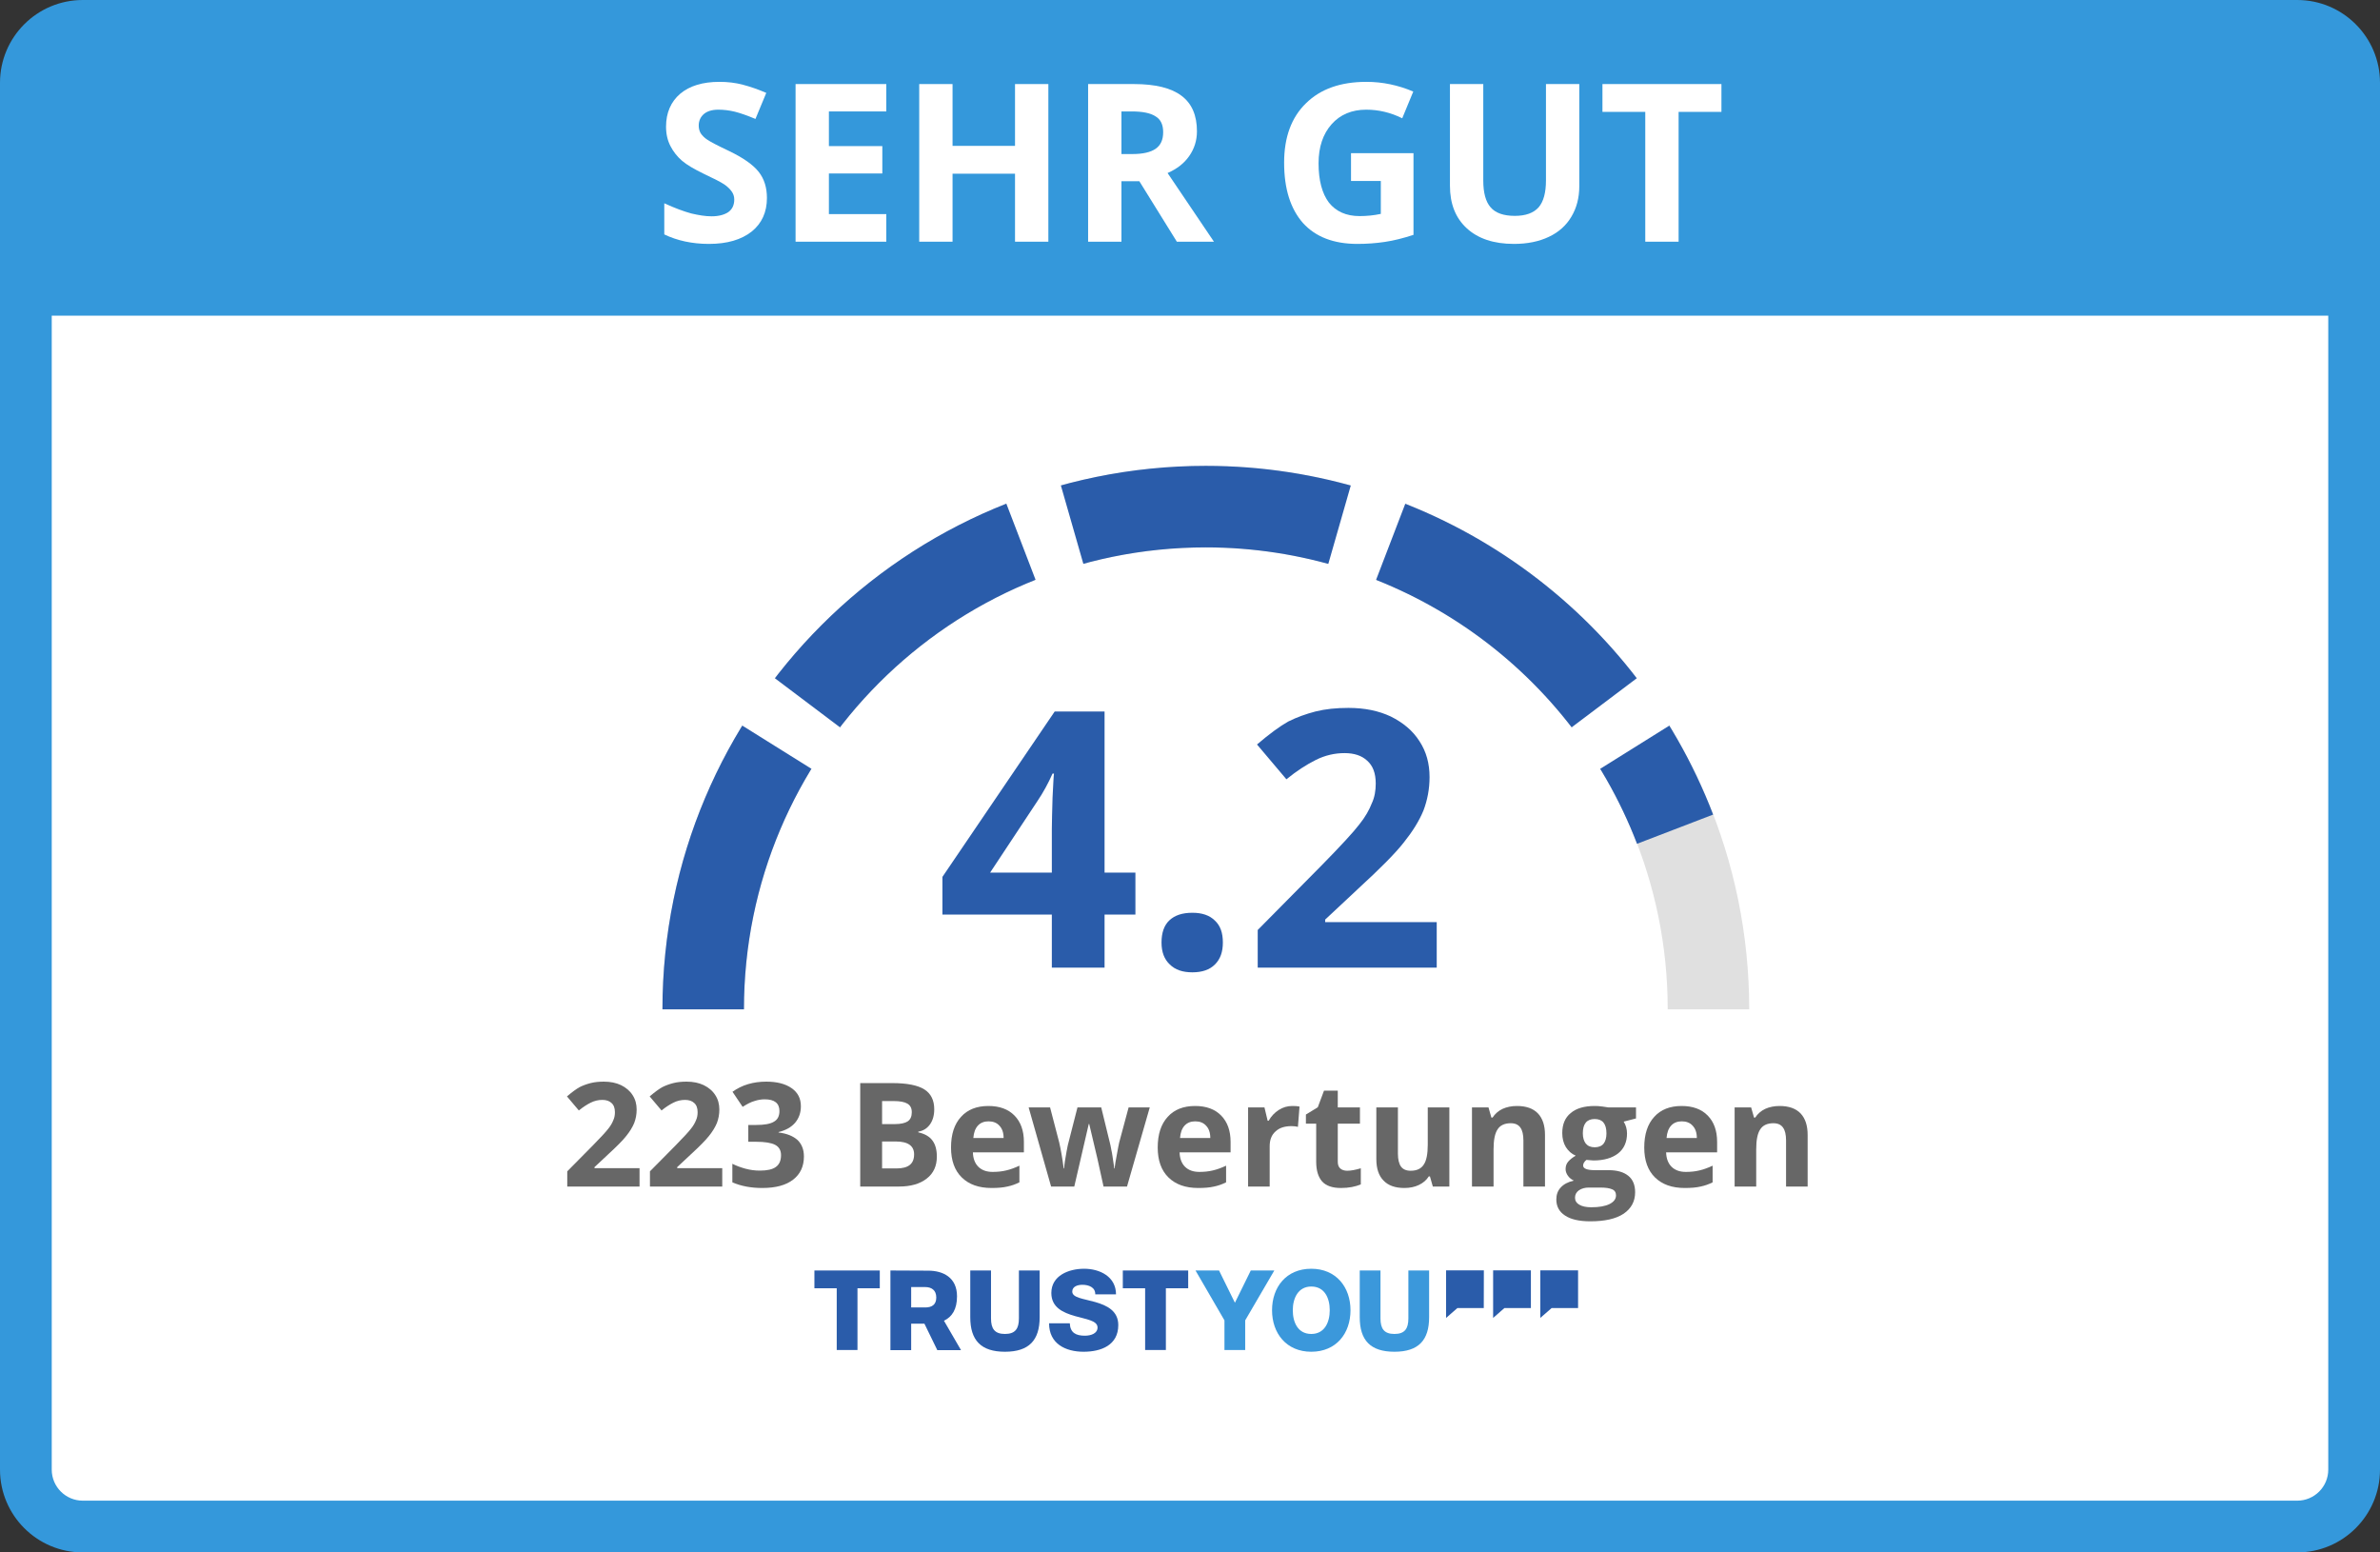 <?xml version="1.0" encoding="UTF-8" standalone="no"?>
<!DOCTYPE svg PUBLIC "-//W3C//DTD SVG 1.1//EN" "http://www.w3.org/Graphics/SVG/1.1/DTD/svg11.dtd">
<svg width="100%" height="100%" viewBox="0 0 230 150" version="1.1" xmlns="http://www.w3.org/2000/svg" xmlns:xlink="http://www.w3.org/1999/xlink" xml:space="preserve" xmlns:serif="http://www.serif.com/" style="fill-rule:evenodd;clip-rule:evenodd;stroke-linecap:round;stroke-linejoin:round;stroke-miterlimit:1.5;">
    <rect x="0" y="0" width="230" height="150" fill="#333333" stroke="none"/>
    <g transform="matrix(0.996,-5.81407e-16,6.05853e-16,-5.731,0,149)">
        <path d="M230,2.167C230,0.971 224.412,0 217.529,0L12.471,0C5.588,0 0,0.971 0,2.167L0,23.833C0,25.029 5.588,26 12.471,26L217.529,26C224.412,26 230,25.029 230,23.833L230,2.167Z" style="fill:white;"/>
    </g>
    <g transform="matrix(0.996,0,0,1.154,0.5,0.5)">
        <path d="M230,6.933C230,3.107 226.4,0 221.965,0L8.035,0C3.6,0 0,3.107 0,6.933L0,26L230,26L230,6.933Z" style="fill:rgb(52,152,219);"/>
    </g>
    <path d="M230,8L230,142C230,146.415 226.415,150 222,150L8,150C3.585,150 0,146.415 0,142L0,8C0,3.585 3.585,0 8,0L222,0C226.415,0 230,3.585 230,8ZM225,8C225,6.344 223.656,5 222,5L8,5C6.344,5 5,6.344 5,8L5,142C5,143.656 6.344,145 8,145L222,145C223.656,145 225,143.656 225,142L225,8Z" style="fill:rgb(52,152,219);"/>
    <g transform="matrix(21.333,0,0,21.333,63.214,23.354)">
        <path d="M0.511,-0.198C0.511,-0.134 0.488,-0.083 0.442,-0.046C0.395,-0.009 0.331,0.01 0.248,0.01C0.172,0.01 0.104,-0.005 0.046,-0.033L0.046,-0.174C0.094,-0.152 0.135,-0.137 0.168,-0.128C0.202,-0.12 0.232,-0.115 0.26,-0.115C0.293,-0.115 0.318,-0.122 0.336,-0.134C0.354,-0.147 0.363,-0.166 0.363,-0.191C0.363,-0.205 0.359,-0.217 0.351,-0.228C0.343,-0.239 0.332,-0.25 0.317,-0.26C0.302,-0.27 0.271,-0.286 0.224,-0.308C0.181,-0.329 0.148,-0.348 0.126,-0.367C0.104,-0.386 0.087,-0.408 0.074,-0.433C0.061,-0.458 0.054,-0.487 0.054,-0.521C0.054,-0.584 0.076,-0.634 0.118,-0.67C0.161,-0.706 0.22,-0.724 0.296,-0.724C0.333,-0.724 0.368,-0.72 0.402,-0.711C0.436,-0.702 0.471,-0.69 0.508,-0.674L0.459,-0.556C0.421,-0.572 0.389,-0.583 0.365,-0.589C0.34,-0.595 0.315,-0.598 0.291,-0.598C0.262,-0.598 0.24,-0.591 0.225,-0.578C0.21,-0.565 0.202,-0.547 0.202,-0.526C0.202,-0.513 0.205,-0.501 0.211,-0.491C0.218,-0.481 0.227,-0.471 0.241,-0.462C0.254,-0.453 0.286,-0.436 0.337,-0.412C0.404,-0.38 0.449,-0.348 0.474,-0.316C0.499,-0.284 0.511,-0.245 0.511,-0.198Z" style="fill:white;fill-rule:nonzero;"/>
    </g>
    <g transform="matrix(21.333,0,0,21.333,74.963,23.354)">
        <path d="M0.501,-0L0.09,-0L0.09,-0.714L0.501,-0.714L0.501,-0.59L0.241,-0.59L0.241,-0.433L0.483,-0.433L0.483,-0.309L0.241,-0.309L0.241,-0.125L0.501,-0.125L0.501,-0Z" style="fill:white;fill-rule:nonzero;"/>
    </g>
    <g transform="matrix(21.333,0,0,21.333,86.912,23.354)">
        <path d="M0.675,-0L0.524,-0L0.524,-0.308L0.241,-0.308L0.241,-0L0.09,-0L0.09,-0.714L0.241,-0.714L0.241,-0.434L0.524,-0.434L0.524,-0.714L0.675,-0.714L0.675,-0Z" style="fill:white;fill-rule:nonzero;"/>
    </g>
    <g transform="matrix(21.333,0,0,21.333,103.234,23.354)">
        <path d="M0.241,-0.397L0.29,-0.397C0.338,-0.397 0.373,-0.405 0.396,-0.421C0.419,-0.437 0.43,-0.462 0.43,-0.496C0.43,-0.53 0.419,-0.554 0.395,-0.568C0.372,-0.583 0.336,-0.59 0.287,-0.59L0.241,-0.59L0.241,-0.397ZM0.241,-0.274L0.241,-0L0.09,-0L0.09,-0.714L0.298,-0.714C0.395,-0.714 0.467,-0.696 0.513,-0.661C0.56,-0.626 0.583,-0.572 0.583,-0.5C0.583,-0.458 0.571,-0.421 0.548,-0.388C0.525,-0.355 0.493,-0.33 0.45,-0.311C0.558,-0.151 0.628,-0.047 0.66,-0L0.492,-0L0.322,-0.274L0.241,-0.274Z" style="fill:white;fill-rule:nonzero;"/>
    </g>
    <g transform="matrix(21.333,0,0,21.333,122.859,23.354)">
        <path d="M0.361,-0.401L0.644,-0.401L0.644,-0.031C0.598,-0.016 0.555,-0.005 0.514,0.001C0.474,0.007 0.432,0.01 0.39,0.01C0.282,0.01 0.2,-0.022 0.143,-0.085C0.087,-0.149 0.058,-0.239 0.058,-0.358C0.058,-0.473 0.091,-0.563 0.157,-0.627C0.223,-0.692 0.314,-0.724 0.431,-0.724C0.504,-0.724 0.575,-0.709 0.643,-0.68L0.593,-0.559C0.541,-0.585 0.486,-0.598 0.43,-0.598C0.365,-0.598 0.312,-0.576 0.273,-0.532C0.234,-0.488 0.214,-0.429 0.214,-0.355C0.214,-0.278 0.23,-0.218 0.261,-0.177C0.293,-0.137 0.339,-0.116 0.4,-0.116C0.431,-0.116 0.464,-0.119 0.496,-0.126L0.496,-0.275L0.361,-0.275L0.361,-0.401Z" style="fill:white;fill-rule:nonzero;"/>
    </g>
    <g transform="matrix(21.333,0,0,21.333,138.307,23.354)">
        <path d="M0.671,-0.714L0.671,-0.252C0.671,-0.199 0.659,-0.153 0.635,-0.113C0.612,-0.074 0.578,-0.043 0.533,-0.022C0.489,-0.001 0.436,0.01 0.375,0.01C0.283,0.01 0.212,-0.014 0.161,-0.061C0.11,-0.108 0.085,-0.172 0.085,-0.254L0.085,-0.714L0.236,-0.714L0.236,-0.277C0.236,-0.222 0.247,-0.181 0.269,-0.156C0.291,-0.13 0.328,-0.117 0.379,-0.117C0.428,-0.117 0.464,-0.13 0.487,-0.156C0.509,-0.182 0.52,-0.222 0.52,-0.278L0.52,-0.714L0.671,-0.714Z" style="fill:white;fill-rule:nonzero;"/>
    </g>
    <g transform="matrix(21.333,0,0,21.333,154.432,23.354)">
        <path d="M0.365,-0L0.214,-0L0.214,-0.588L0.02,-0.588L0.02,-0.714L0.559,-0.714L0.559,-0.588L0.365,-0.588L0.365,-0Z" style="fill:white;fill-rule:nonzero;"/>
    </g>
    <g transform="matrix(1,0,0,1,1.42109e-14,96.08)">
        <g transform="matrix(14,0,0,14,54.259,18.568)">
            <path d="M0.539,-0L0.04,-0L0.04,-0.105L0.219,-0.286C0.272,-0.34 0.307,-0.378 0.323,-0.399C0.34,-0.42 0.351,-0.44 0.358,-0.458C0.366,-0.475 0.369,-0.494 0.369,-0.513C0.369,-0.542 0.361,-0.563 0.345,-0.577C0.33,-0.591 0.309,-0.598 0.282,-0.598C0.255,-0.598 0.228,-0.592 0.202,-0.579C0.176,-0.566 0.148,-0.548 0.12,-0.525L0.038,-0.622C0.073,-0.652 0.102,-0.673 0.125,-0.686C0.149,-0.698 0.174,-0.707 0.201,-0.714C0.229,-0.721 0.259,-0.724 0.293,-0.724C0.338,-0.724 0.377,-0.716 0.411,-0.7C0.445,-0.683 0.472,-0.661 0.491,-0.631C0.51,-0.602 0.519,-0.569 0.519,-0.531C0.519,-0.498 0.513,-0.467 0.502,-0.438C0.49,-0.409 0.472,-0.38 0.448,-0.35C0.424,-0.319 0.381,-0.276 0.32,-0.22L0.228,-0.134L0.228,-0.127L0.539,-0.127L0.539,-0Z" style="fill:rgb(103,103,103);fill-rule:nonzero;"/>
        </g>
        <g transform="matrix(14,0,0,14,62.251,18.568)">
            <path d="M0.539,-0L0.04,-0L0.04,-0.105L0.219,-0.286C0.272,-0.34 0.307,-0.378 0.323,-0.399C0.34,-0.42 0.351,-0.44 0.358,-0.458C0.366,-0.475 0.369,-0.494 0.369,-0.513C0.369,-0.542 0.361,-0.563 0.345,-0.577C0.33,-0.591 0.309,-0.598 0.282,-0.598C0.255,-0.598 0.228,-0.592 0.202,-0.579C0.176,-0.566 0.148,-0.548 0.12,-0.525L0.038,-0.622C0.073,-0.652 0.102,-0.673 0.125,-0.686C0.149,-0.698 0.174,-0.707 0.201,-0.714C0.229,-0.721 0.259,-0.724 0.293,-0.724C0.338,-0.724 0.377,-0.716 0.411,-0.7C0.445,-0.683 0.472,-0.661 0.491,-0.631C0.51,-0.602 0.519,-0.569 0.519,-0.531C0.519,-0.498 0.513,-0.467 0.502,-0.438C0.49,-0.409 0.472,-0.38 0.448,-0.35C0.424,-0.319 0.381,-0.276 0.32,-0.22L0.228,-0.134L0.228,-0.127L0.539,-0.127L0.539,-0Z" style="fill:rgb(103,103,103);fill-rule:nonzero;"/>
        </g>
        <g transform="matrix(14,0,0,14,70.242,18.568)">
            <path d="M0.511,-0.554C0.511,-0.51 0.498,-0.472 0.471,-0.44C0.444,-0.409 0.406,-0.388 0.357,-0.376L0.357,-0.373C0.415,-0.366 0.458,-0.348 0.488,-0.321C0.517,-0.293 0.532,-0.255 0.532,-0.208C0.532,-0.139 0.507,-0.086 0.458,-0.048C0.408,-0.009 0.337,0.01 0.244,0.01C0.167,0.01 0.098,-0.003 0.038,-0.029L0.038,-0.157C0.066,-0.143 0.096,-0.132 0.129,-0.123C0.163,-0.114 0.195,-0.11 0.228,-0.11C0.278,-0.11 0.315,-0.118 0.338,-0.135C0.362,-0.152 0.374,-0.179 0.374,-0.217C0.374,-0.25 0.36,-0.274 0.333,-0.288C0.306,-0.302 0.262,-0.309 0.202,-0.309L0.148,-0.309L0.148,-0.425L0.203,-0.425C0.258,-0.425 0.299,-0.432 0.324,-0.447C0.35,-0.461 0.363,-0.486 0.363,-0.521C0.363,-0.575 0.329,-0.602 0.261,-0.602C0.238,-0.602 0.214,-0.598 0.19,-0.59C0.165,-0.583 0.139,-0.569 0.109,-0.55L0.039,-0.654C0.104,-0.701 0.182,-0.724 0.272,-0.724C0.346,-0.724 0.404,-0.709 0.447,-0.679C0.49,-0.649 0.511,-0.608 0.511,-0.554Z" style="fill:rgb(103,103,103);fill-rule:nonzero;"/>
        </g>
        <g transform="matrix(14,0,0,14,81.87,18.568)">
            <path d="M0.09,-0.714L0.312,-0.714C0.413,-0.714 0.487,-0.699 0.532,-0.671C0.578,-0.642 0.601,-0.596 0.601,-0.533C0.601,-0.491 0.591,-0.456 0.571,-0.428C0.551,-0.401 0.524,-0.384 0.491,-0.379L0.491,-0.374C0.536,-0.364 0.569,-0.345 0.589,-0.317C0.609,-0.29 0.619,-0.253 0.619,-0.207C0.619,-0.142 0.596,-0.091 0.549,-0.055C0.502,-0.018 0.438,-0 0.357,-0L0.09,-0L0.09,-0.714ZM0.241,-0.431L0.329,-0.431C0.37,-0.431 0.4,-0.438 0.418,-0.45C0.437,-0.463 0.446,-0.484 0.446,-0.513C0.446,-0.541 0.436,-0.56 0.416,-0.572C0.396,-0.584 0.364,-0.59 0.321,-0.59L0.241,-0.59L0.241,-0.431ZM0.241,-0.311L0.241,-0.125L0.34,-0.125C0.382,-0.125 0.412,-0.133 0.432,-0.149C0.452,-0.165 0.462,-0.189 0.462,-0.222C0.462,-0.281 0.42,-0.311 0.335,-0.311L0.241,-0.311Z" style="fill:rgb(103,103,103);fill-rule:nonzero;"/>
        </g>
        <g transform="matrix(14,0,0,14,91.276,18.568)">
            <path d="M0.304,-0.45C0.273,-0.45 0.248,-0.44 0.23,-0.42C0.212,-0.4 0.202,-0.372 0.199,-0.335L0.408,-0.335C0.408,-0.372 0.398,-0.4 0.379,-0.42C0.361,-0.44 0.336,-0.45 0.304,-0.45ZM0.325,0.01C0.237,0.01 0.169,-0.014 0.119,-0.063C0.07,-0.111 0.045,-0.18 0.045,-0.269C0.045,-0.361 0.068,-0.431 0.114,-0.481C0.159,-0.531 0.222,-0.556 0.303,-0.556C0.38,-0.556 0.44,-0.534 0.483,-0.49C0.526,-0.446 0.548,-0.386 0.548,-0.308L0.548,-0.236L0.196,-0.236C0.197,-0.194 0.21,-0.16 0.233,-0.137C0.257,-0.113 0.29,-0.101 0.332,-0.101C0.365,-0.101 0.396,-0.104 0.425,-0.111C0.455,-0.118 0.485,-0.129 0.517,-0.144L0.517,-0.029C0.491,-0.016 0.463,-0.006 0.434,0C0.404,0.007 0.368,0.01 0.325,0.01Z" style="fill:rgb(103,103,103);fill-rule:nonzero;"/>
        </g>
        <g transform="matrix(14,0,0,14,99.267,18.568)">
            <path d="M0.527,-0L0.485,-0.191L0.428,-0.432L0.425,-0.432L0.325,-0L0.165,-0L0.01,-0.546L0.158,-0.546L0.221,-0.304C0.231,-0.261 0.242,-0.201 0.252,-0.125L0.255,-0.125C0.256,-0.15 0.262,-0.189 0.272,-0.243L0.28,-0.284L0.347,-0.546L0.511,-0.546L0.575,-0.284C0.576,-0.277 0.579,-0.266 0.581,-0.252C0.584,-0.238 0.587,-0.224 0.589,-0.208C0.592,-0.192 0.594,-0.177 0.596,-0.161C0.599,-0.146 0.6,-0.134 0.6,-0.125L0.603,-0.125C0.606,-0.148 0.611,-0.181 0.619,-0.221C0.626,-0.262 0.632,-0.29 0.635,-0.304L0.7,-0.546L0.846,-0.546L0.689,-0L0.527,-0Z" style="fill:rgb(103,103,103);fill-rule:nonzero;"/>
        </g>
        <g transform="matrix(14,0,0,14,111.25,18.568)">
            <path d="M0.304,-0.45C0.273,-0.45 0.248,-0.44 0.23,-0.42C0.212,-0.4 0.202,-0.372 0.199,-0.335L0.408,-0.335C0.408,-0.372 0.398,-0.4 0.379,-0.42C0.361,-0.44 0.336,-0.45 0.304,-0.45ZM0.325,0.01C0.237,0.01 0.169,-0.014 0.119,-0.063C0.07,-0.111 0.045,-0.18 0.045,-0.269C0.045,-0.361 0.068,-0.431 0.114,-0.481C0.159,-0.531 0.222,-0.556 0.303,-0.556C0.38,-0.556 0.44,-0.534 0.483,-0.49C0.526,-0.446 0.548,-0.386 0.548,-0.308L0.548,-0.236L0.196,-0.236C0.197,-0.194 0.21,-0.16 0.233,-0.137C0.257,-0.113 0.29,-0.101 0.332,-0.101C0.365,-0.101 0.396,-0.104 0.425,-0.111C0.455,-0.118 0.485,-0.129 0.517,-0.144L0.517,-0.029C0.491,-0.016 0.463,-0.006 0.434,0C0.404,0.007 0.368,0.01 0.325,0.01Z" style="fill:rgb(103,103,103);fill-rule:nonzero;"/>
        </g>
        <g transform="matrix(14,0,0,14,119.522,18.568)">
            <path d="M0.383,-0.556C0.403,-0.556 0.42,-0.555 0.433,-0.552L0.422,-0.412C0.41,-0.415 0.395,-0.417 0.378,-0.417C0.33,-0.417 0.293,-0.405 0.267,-0.38C0.24,-0.356 0.227,-0.322 0.227,-0.278L0.227,-0L0.078,-0L0.078,-0.546L0.191,-0.546L0.213,-0.454L0.22,-0.454C0.237,-0.485 0.26,-0.509 0.289,-0.528C0.318,-0.547 0.349,-0.556 0.383,-0.556Z" style="fill:rgb(103,103,103);fill-rule:nonzero;"/>
        </g>
        <g transform="matrix(14,0,0,14,125.879,18.568)">
            <path d="M0.308,-0.109C0.334,-0.109 0.365,-0.115 0.402,-0.126L0.402,-0.015C0.365,0.001 0.319,0.01 0.265,0.01C0.206,0.01 0.162,-0.005 0.135,-0.035C0.108,-0.066 0.094,-0.111 0.094,-0.171L0.094,-0.434L0.023,-0.434L0.023,-0.497L0.105,-0.547L0.148,-0.662L0.243,-0.662L0.243,-0.546L0.396,-0.546L0.396,-0.434L0.243,-0.434L0.243,-0.171C0.243,-0.15 0.249,-0.134 0.261,-0.124C0.273,-0.114 0.289,-0.109 0.308,-0.109Z" style="fill:rgb(103,103,103);fill-rule:nonzero;"/>
        </g>
        <g transform="matrix(14,0,0,14,131.957,18.568)">
            <path d="M0.465,-0L0.445,-0.07L0.437,-0.07C0.421,-0.044 0.398,-0.025 0.369,-0.011C0.34,0.003 0.306,0.01 0.269,0.01C0.205,0.01 0.157,-0.007 0.124,-0.042C0.091,-0.076 0.075,-0.125 0.075,-0.19L0.075,-0.546L0.224,-0.546L0.224,-0.227C0.224,-0.188 0.231,-0.158 0.245,-0.138C0.259,-0.119 0.281,-0.109 0.312,-0.109C0.354,-0.109 0.384,-0.123 0.402,-0.151C0.421,-0.178 0.43,-0.225 0.43,-0.289L0.43,-0.546L0.579,-0.546L0.579,-0L0.465,-0Z" style="fill:rgb(103,103,103);fill-rule:nonzero;"/>
        </g>
        <g transform="matrix(14,0,0,14,141.158,18.568)">
            <path d="M0.582,-0L0.433,-0L0.433,-0.319C0.433,-0.358 0.426,-0.388 0.412,-0.407C0.398,-0.427 0.376,-0.437 0.345,-0.437C0.304,-0.437 0.273,-0.423 0.255,-0.395C0.236,-0.367 0.227,-0.321 0.227,-0.257L0.227,-0L0.078,-0L0.078,-0.546L0.192,-0.546L0.212,-0.476L0.22,-0.476C0.237,-0.502 0.26,-0.522 0.289,-0.536C0.318,-0.549 0.351,-0.556 0.388,-0.556C0.452,-0.556 0.5,-0.539 0.533,-0.505C0.566,-0.47 0.582,-0.421 0.582,-0.356L0.582,-0Z" style="fill:rgb(103,103,103);fill-rule:nonzero;"/>
        </g>
        <g transform="matrix(14,0,0,14,150.359,18.568)">
            <path d="M0.553,-0.546L0.553,-0.47L0.468,-0.448C0.483,-0.424 0.491,-0.396 0.491,-0.366C0.491,-0.308 0.471,-0.262 0.43,-0.229C0.389,-0.197 0.332,-0.18 0.26,-0.18L0.233,-0.182L0.211,-0.184C0.196,-0.172 0.188,-0.159 0.188,-0.145C0.188,-0.124 0.215,-0.113 0.27,-0.113L0.363,-0.113C0.423,-0.113 0.468,-0.1 0.5,-0.074C0.531,-0.049 0.547,-0.011 0.547,0.039C0.547,0.103 0.52,0.152 0.467,0.188C0.414,0.223 0.337,0.24 0.238,0.24C0.162,0.24 0.103,0.227 0.063,0.2C0.023,0.174 0.003,0.137 0.003,0.089C0.003,0.056 0.013,0.028 0.034,0.006C0.054,-0.016 0.084,-0.032 0.124,-0.041C0.109,-0.048 0.095,-0.058 0.084,-0.073C0.073,-0.088 0.067,-0.104 0.067,-0.12C0.067,-0.141 0.073,-0.158 0.085,-0.172C0.097,-0.186 0.114,-0.2 0.137,-0.213C0.109,-0.225 0.086,-0.245 0.069,-0.272C0.052,-0.3 0.044,-0.332 0.044,-0.369C0.044,-0.429 0.063,-0.475 0.102,-0.507C0.141,-0.54 0.196,-0.556 0.268,-0.556C0.283,-0.556 0.302,-0.555 0.323,-0.552C0.344,-0.549 0.357,-0.547 0.363,-0.546L0.553,-0.546ZM0.132,0.077C0.132,0.098 0.142,0.114 0.161,0.125C0.181,0.137 0.209,0.143 0.244,0.143C0.298,0.143 0.339,0.136 0.37,0.121C0.4,0.106 0.415,0.086 0.415,0.061C0.415,0.041 0.406,0.026 0.388,0.019C0.37,0.011 0.343,0.007 0.305,0.007L0.228,0.007C0.201,0.007 0.178,0.013 0.159,0.026C0.141,0.039 0.132,0.056 0.132,0.077ZM0.186,-0.367C0.186,-0.338 0.193,-0.314 0.206,-0.297C0.22,-0.28 0.24,-0.271 0.268,-0.271C0.296,-0.271 0.317,-0.28 0.33,-0.297C0.343,-0.314 0.349,-0.338 0.349,-0.367C0.349,-0.433 0.322,-0.466 0.268,-0.466C0.213,-0.466 0.186,-0.433 0.186,-0.367Z" style="fill:rgb(103,103,103);fill-rule:nonzero;"/>
        </g>
        <g transform="matrix(14,0,0,14,158.268,18.568)">
            <path d="M0.304,-0.45C0.273,-0.45 0.248,-0.44 0.23,-0.42C0.212,-0.4 0.202,-0.372 0.199,-0.335L0.408,-0.335C0.408,-0.372 0.398,-0.4 0.379,-0.42C0.361,-0.44 0.336,-0.45 0.304,-0.45ZM0.325,0.01C0.237,0.01 0.169,-0.014 0.119,-0.063C0.07,-0.111 0.045,-0.18 0.045,-0.269C0.045,-0.361 0.068,-0.431 0.114,-0.481C0.159,-0.531 0.222,-0.556 0.303,-0.556C0.38,-0.556 0.44,-0.534 0.483,-0.49C0.526,-0.446 0.548,-0.386 0.548,-0.308L0.548,-0.236L0.196,-0.236C0.197,-0.194 0.21,-0.16 0.233,-0.137C0.257,-0.113 0.29,-0.101 0.332,-0.101C0.365,-0.101 0.396,-0.104 0.425,-0.111C0.455,-0.118 0.485,-0.129 0.517,-0.144L0.517,-0.029C0.491,-0.016 0.463,-0.006 0.434,0C0.404,0.007 0.368,0.01 0.325,0.01Z" style="fill:rgb(103,103,103);fill-rule:nonzero;"/>
        </g>
        <g transform="matrix(14,0,0,14,166.54,18.568)">
            <path d="M0.582,-0L0.433,-0L0.433,-0.319C0.433,-0.358 0.426,-0.388 0.412,-0.407C0.398,-0.427 0.376,-0.437 0.345,-0.437C0.304,-0.437 0.273,-0.423 0.255,-0.395C0.236,-0.367 0.227,-0.321 0.227,-0.257L0.227,-0L0.078,-0L0.078,-0.546L0.192,-0.546L0.212,-0.476L0.22,-0.476C0.237,-0.502 0.26,-0.522 0.289,-0.536C0.318,-0.549 0.351,-0.556 0.388,-0.556C0.452,-0.556 0.5,-0.539 0.533,-0.505C0.566,-0.47 0.582,-0.421 0.582,-0.356L0.582,-0Z" style="fill:rgb(103,103,103);fill-rule:nonzero;"/>
        </g>
    </g>
    <g transform="matrix(0.077,0,0,0.077,74.645,118.742)">
        <g id="path30" transform="matrix(2.188,0,0,2.188,-154.49,190.456)">
            <path d="M341.8,-34.6L341.8,-17.6L329.9,-17.6L329.9,-34.6L313.3,-63.2L326.8,-63.2L335.9,-44.7L345,-63.2L358.5,-63.2L341.8,-34.6Z" style="fill:rgb(59,152,219);fill-rule:nonzero;"/>
        </g>
        <g id="path50" transform="matrix(2.188,0,0,2.188,-154.49,190.456)">
            <path d="M357.2,-40.4C357.2,-27.2 365.4,-16.6 379.7,-16.6C394,-16.6 402.2,-27.1 402.2,-40.4C402.2,-53.6 394,-64.2 379.7,-64.2C365.3,-64.2 357.2,-53.6 357.2,-40.4M369.1,-40.4C369.1,-47.2 372.1,-54 379.7,-54C387.4,-54 390.3,-47.3 390.3,-40.4C390.3,-33.6 387.4,-26.8 379.7,-26.8C372,-26.8 369.1,-33.5 369.1,-40.4" style="fill:rgb(59,152,219);fill-rule:nonzero;"/>
        </g>
        <g id="path70" transform="matrix(2.188,0,0,2.188,-154.49,190.456)">
            <path d="M435.4,-63.2L435.4,-35.7C435.4,-29.8 433.3,-26.8 427.4,-26.8C421.5,-26.8 419.4,-29.8 419.4,-35.7L419.4,-63.2L407.5,-63.2L407.5,-36.4C407.5,-23.2 413.6,-16.6 427.4,-16.6C441.2,-16.6 447.3,-23.2 447.3,-36.4L447.3,-63.2L435.4,-63.2Z" style="fill:rgb(59,152,219);fill-rule:nonzero;"/>
        </g>
        <g id="path90" transform="matrix(2.188,0,0,2.188,-154.49,190.456)">
            <path d="M94.7,-63.2L94.7,-53L107.5,-53L107.5,-17.6L119.4,-17.6L119.4,-53L132.2,-53L132.2,-63.2L94.7,-63.2Z" style="fill:rgb(42,92,170);fill-rule:nonzero;"/>
        </g>
        <g id="path110" transform="matrix(2.188,0,0,2.188,-154.49,190.456)">
            <path d="M212,-63.2L212,-35.7C212,-29.8 209.9,-26.8 204,-26.8C198.1,-26.8 196,-29.8 196,-35.7L196,-63.2L184.1,-63.2L184.1,-36.4C184.1,-23.2 190.2,-16.6 204,-16.6C217.8,-16.6 223.9,-23.2 223.9,-36.4L223.9,-63.2L212,-63.2Z" style="fill:rgb(42,92,170);fill-rule:nonzero;"/>
        </g>
        <g id="path130" transform="matrix(2.188,0,0,2.188,-154.49,190.456)">
            <path d="M230.6,-50.3C230.6,-41.9 237.5,-39 244,-37.1C250.6,-35.2 257.1,-34.5 257.1,-30.5C257.1,-27.1 253.4,-25.8 249.8,-25.8C244.7,-25.8 241.4,-27.5 241.2,-32.9L229.3,-32.9C229.3,-21.2 238.7,-16.6 249.1,-16.6C259.1,-16.6 269,-20.3 269,-31.9C269,-40.1 262.4,-43.2 255.8,-45.1C249.2,-47 242.6,-47.5 242.6,-51.1C242.6,-54.1 245.8,-55 248.4,-55C252,-55 255.9,-53.6 255.8,-49.5L267.7,-49.5C267.7,-59.7 258.4,-64.2 249.4,-64.2C240.6,-64.2 230.6,-60.3 230.6,-50.3" style="fill:rgb(42,92,170);fill-rule:nonzero;"/>
        </g>
        <g id="path150" transform="matrix(2.188,0,0,2.188,-154.49,190.456)">
            <path d="M271.6,-63.2L271.6,-53L284.4,-53L284.4,-17.6L296.3,-17.6L296.3,-53L309.1,-53L309.1,-63.2L271.6,-63.2Z" style="fill:rgb(42,92,170);fill-rule:nonzero;"/>
        </g>
        <g id="path170" transform="matrix(2.188,0,0,2.188,-154.49,190.456)">
            <path d="M138.3,-63.2L138.3,-17.5L150.2,-17.5L150.2,-32.7L157.8,-32.7L165.2,-17.5L178.8,-17.5L169,-34.4C173.7,-36.6 176.5,-41 176.5,-48.4C176.5,-59.2 168.5,-63.1 160,-63.1L138.3,-63.2ZM150.2,-53.7L158.2,-53.7C161.8,-53.7 164.6,-52 164.6,-47.7C164.6,-43.5 162,-42 158.2,-42L150.2,-42L150.2,-53.7Z" style="fill:rgb(42,92,170);fill-rule:nonzero;"/>
        </g>
        <g id="path276" transform="matrix(1,0,0,1,552.753,322)">
            <path d="M458.4,-222.7L425.2,-222.7L411,-210.3L411,-270L458.4,-270L458.4,-222.7Z" style="fill:rgb(42,92,170);fill-rule:nonzero;"/>
        </g>
        <g id="path280" transform="matrix(1,0,0,1,531.124,322)">
            <path d="M420.8,-222.7L387.6,-222.7L373.4,-210.3L373.4,-270L420.8,-270L420.8,-222.7Z" style="fill:rgb(42,92,170);fill-rule:nonzero;"/>
        </g>
        <g id="path284" transform="matrix(1,0,0,1,509.492,322)">
            <path d="M383.3,-222.7L350.2,-222.7L336,-210.3L336,-270L383.4,-270L383.3,-222.7Z" style="fill:rgb(42,92,170);fill-rule:nonzero;"/>
        </g>
    </g>
    <g transform="matrix(1.094,0,0,1.094,-13.656,-14.062)">
        <path d="M167,102C167,75.49 145.51,54 119,54C92.49,54 71,75.49 71,102L78.2,102C78.2,79.467 96.467,61.2 119,61.2C141.533,61.2 159.8,79.467 159.8,102L167,102Z" style="fill:rgb(224,224,224);"/>
    </g>
    <g id="Ring-4.3" serif:id="Ring 4.3" transform="matrix(1.094,0,0,1.094,-13.656,-14.062)">
        <path d="M163.812,84.798C156.69,66.246 138.873,54 119,54C92.49,54 71,75.49 71,102L78.2,102C78.2,79.467 96.467,61.2 119,61.2C135.892,61.2 151.037,71.609 157.09,87.379L163.812,84.798Z" style="fill:rgb(42,92,170);"/>
    </g>
    <g>
        <g transform="matrix(1.094,0,0,1.094,-13.656,-14.062)">
            <path d="M80.665,73.113C79.825,74.228 79.034,75.38 78.294,76.564L119,102L80.665,73.113Z" style="fill:white;stroke:white;stroke-width:0.89px;"/>
        </g>
        <g transform="matrix(1.094,0,0,1.094,-13.656,-14.062)">
            <path d="M105.769,55.859C104.427,56.244 103.102,56.688 101.798,57.188L119,102L105.769,55.859Z" style="fill:white;stroke:white;stroke-width:0.89px;"/>
        </g>
        <g transform="matrix(1.094,0,0,1.094,-13.656,-14.062)">
            <path d="M136.202,57.188C134.898,56.688 133.573,56.244 132.231,55.859L119,102L136.202,57.188Z" style="fill:white;stroke:white;stroke-width:0.89px;"/>
        </g>
        <g transform="matrix(1.094,0,0,1.094,-13.656,-14.062)">
            <path d="M159.706,76.564C158.966,75.38 158.175,74.228 157.335,73.113L119,102L159.706,76.564Z" style="fill:white;stroke:white;stroke-width:0.89px;"/>
        </g>
    </g>
    <g transform="matrix(1,0,0,1,87.215,64.58)">
        <g transform="matrix(34.667,0,0,34.667,3.27,28.919)">
            <path d="M0.555,-0.148L0.469,-0.148L0.469,-0L0.322,-0L0.322,-0.148L0.017,-0.148L0.017,-0.253L0.33,-0.714L0.469,-0.714L0.469,-0.265L0.555,-0.265L0.555,-0.148ZM0.322,-0.265L0.322,-0.386C0.322,-0.406 0.323,-0.436 0.324,-0.474C0.326,-0.513 0.327,-0.535 0.328,-0.541L0.324,-0.541C0.312,-0.514 0.298,-0.488 0.281,-0.463L0.15,-0.265L0.322,-0.265Z" style="fill:rgb(42,92,170);fill-rule:nonzero;"/>
        </g>
        <g transform="matrix(34.667,0,0,34.667,23.057,28.919)">
            <path d="M0.057,-0.07C0.057,-0.097 0.064,-0.118 0.079,-0.132C0.094,-0.146 0.115,-0.153 0.143,-0.153C0.17,-0.153 0.191,-0.146 0.206,-0.131C0.221,-0.117 0.228,-0.097 0.228,-0.07C0.228,-0.044 0.221,-0.024 0.206,-0.009C0.191,0.006 0.17,0.013 0.143,0.013C0.116,0.013 0.095,0.006 0.08,-0.009C0.065,-0.023 0.057,-0.043 0.057,-0.07Z" style="fill:rgb(42,92,170);fill-rule:nonzero;"/>
        </g>
        <g transform="matrix(34.667,0,0,34.667,32.943,28.919)">
            <path d="M0.539,-0L0.04,-0L0.04,-0.105L0.219,-0.286C0.272,-0.34 0.307,-0.378 0.323,-0.399C0.34,-0.42 0.351,-0.44 0.358,-0.458C0.366,-0.475 0.369,-0.494 0.369,-0.513C0.369,-0.542 0.361,-0.563 0.345,-0.577C0.33,-0.591 0.309,-0.598 0.282,-0.598C0.255,-0.598 0.228,-0.592 0.202,-0.579C0.176,-0.566 0.148,-0.548 0.12,-0.525L0.038,-0.622C0.073,-0.652 0.102,-0.673 0.125,-0.686C0.149,-0.698 0.174,-0.707 0.201,-0.714C0.229,-0.721 0.259,-0.724 0.293,-0.724C0.338,-0.724 0.377,-0.716 0.411,-0.7C0.445,-0.683 0.472,-0.661 0.491,-0.631C0.51,-0.602 0.519,-0.569 0.519,-0.531C0.519,-0.498 0.513,-0.467 0.502,-0.438C0.49,-0.409 0.472,-0.38 0.448,-0.35C0.424,-0.319 0.381,-0.276 0.32,-0.22L0.228,-0.134L0.228,-0.127L0.539,-0.127L0.539,-0Z" style="fill:rgb(42,92,170);fill-rule:nonzero;"/>
        </g>
    </g>
</svg>
